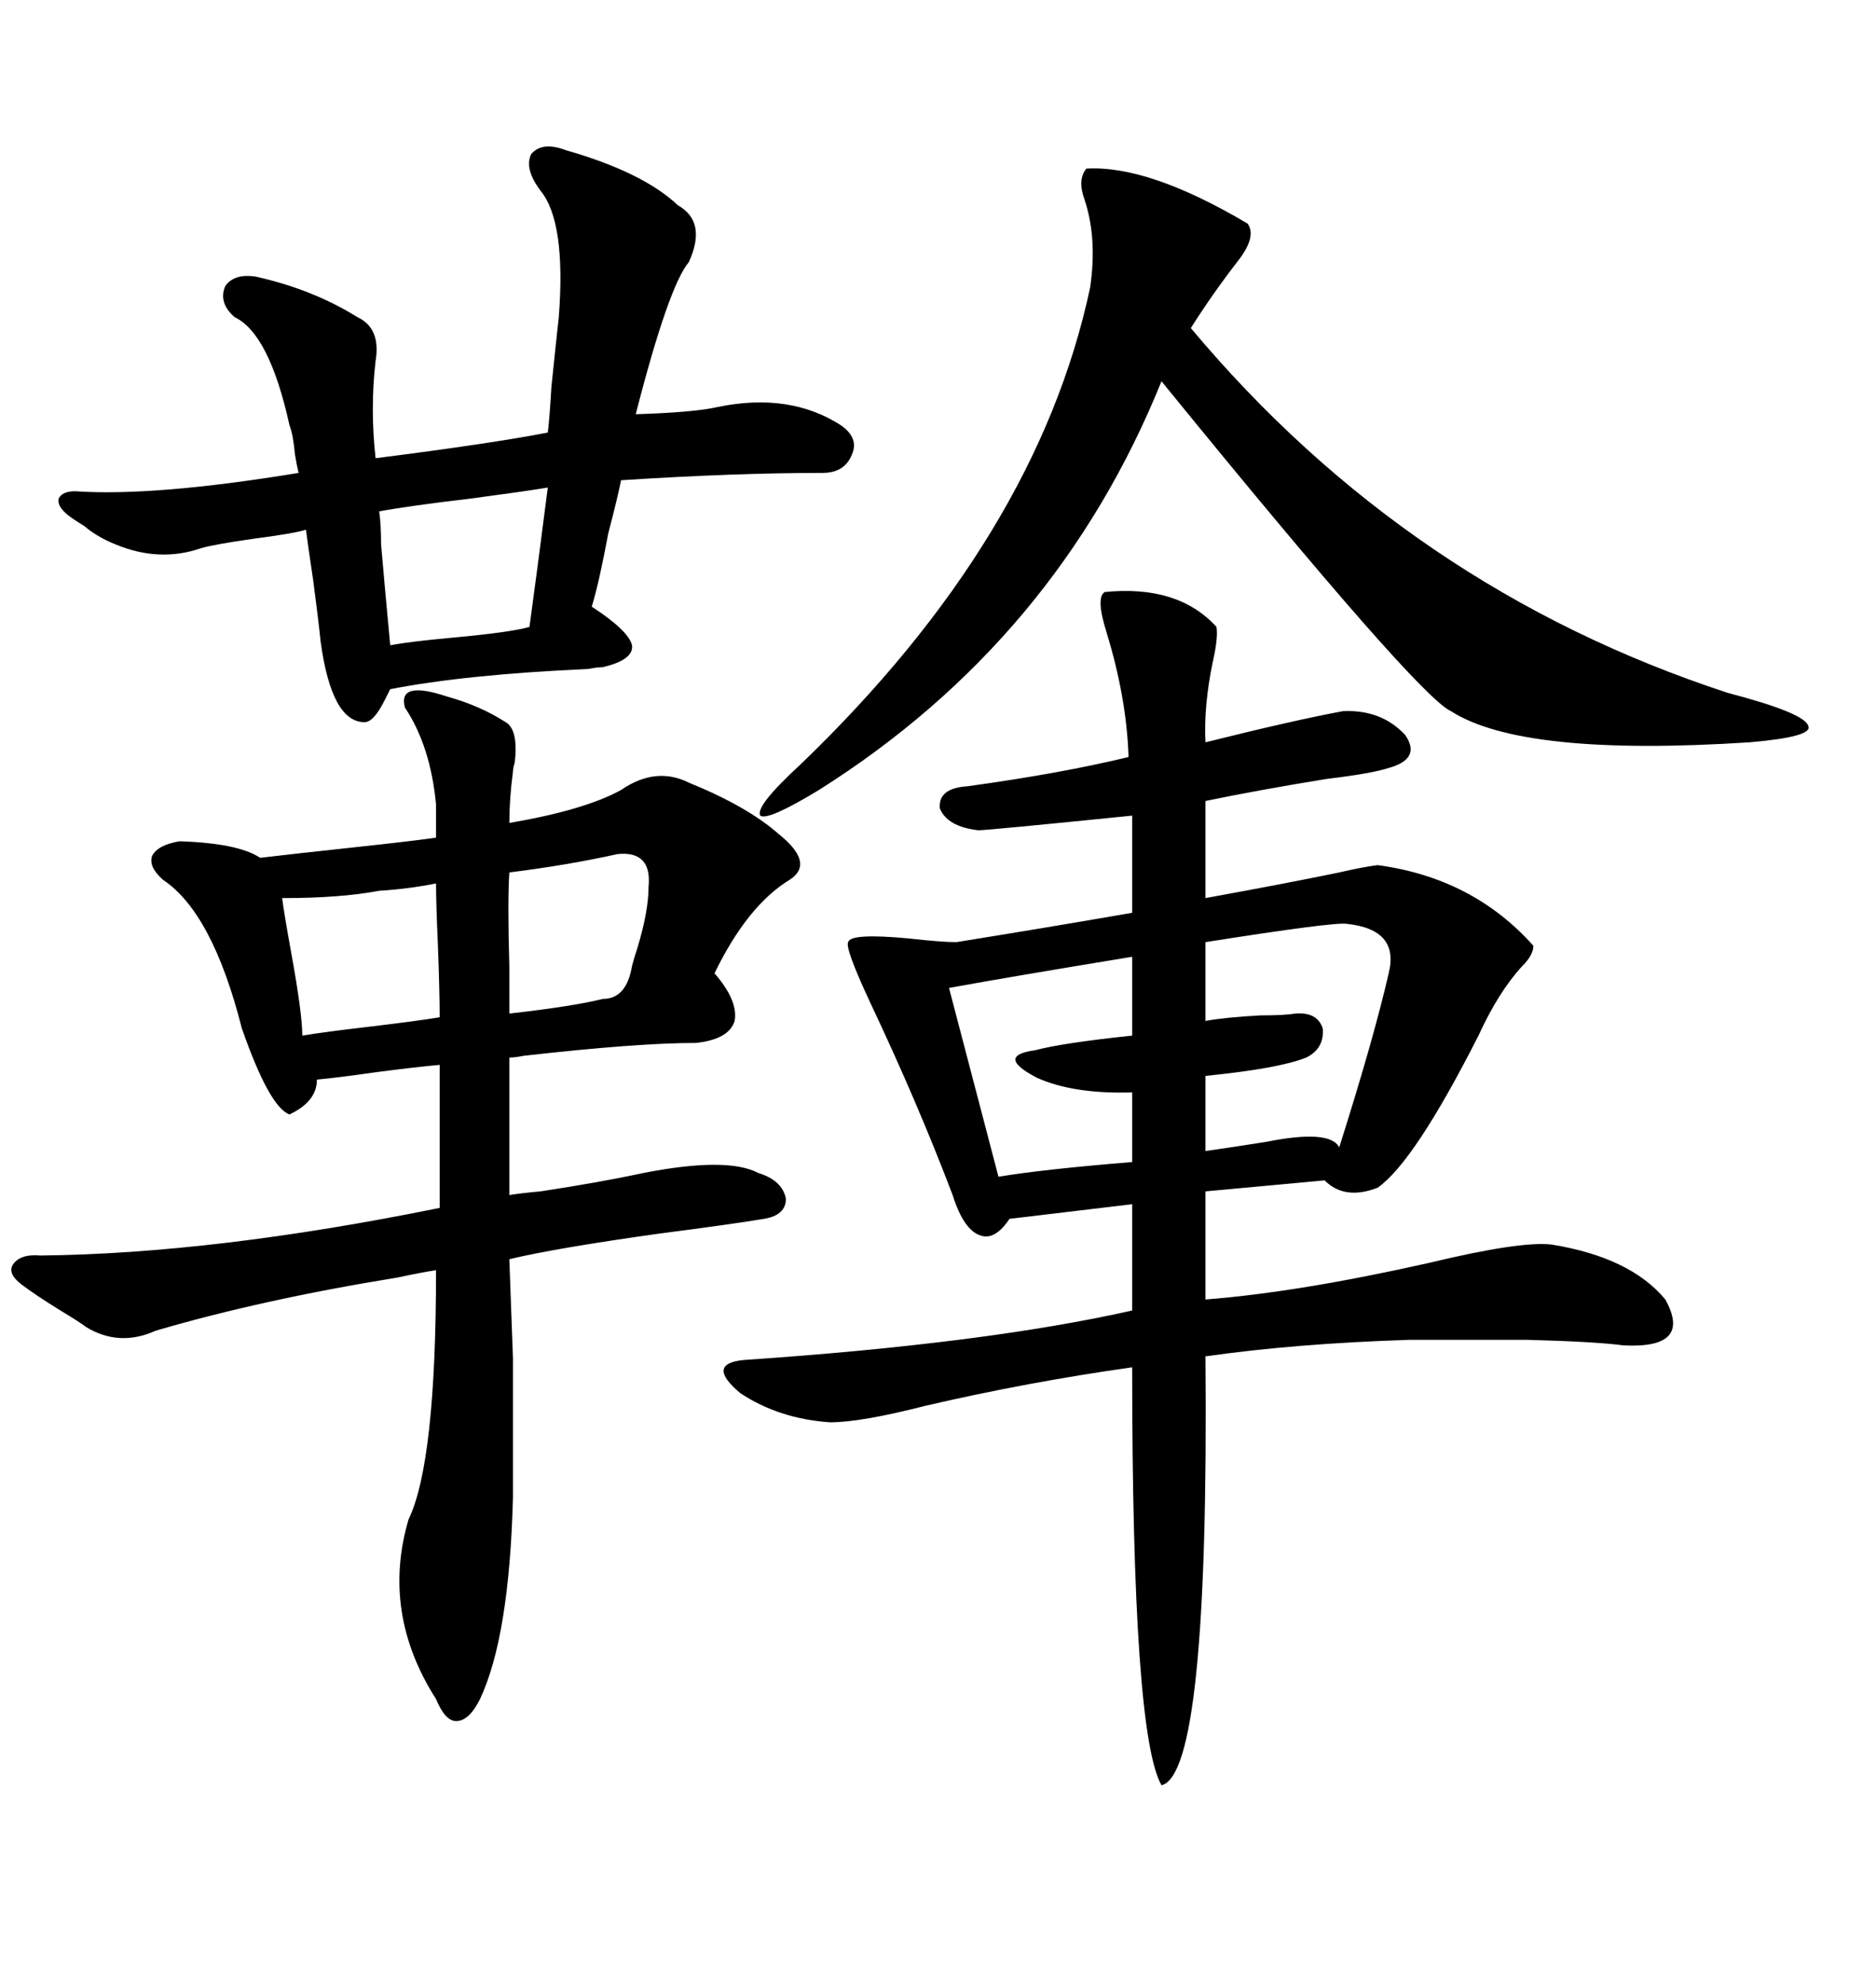 <svg xmlns="http://www.w3.org/2000/svg" xmlns:xlink="http://www.w3.org/1999/xlink" width="300" height="317.285"><path d="M176.66 94.63L176.66 94.63Q188.38 93.46 194.53 100.20L194.53 100.20Q194.82 101.95 193.95 105.76L193.95 105.76Q192.48 112.79 192.77 118.65L192.77 118.65Q206.84 115.14 214.75 113.67L214.75 113.67Q220.90 113.38 224.71 117.48L224.71 117.48Q227.34 121.29 222.07 122.75L222.07 122.75Q219.43 123.63 212.11 124.51L212.11 124.51Q201.27 126.27 192.77 128.03L192.77 128.03L192.77 143.55Q205.66 141.21 214.16 139.45L214.16 139.45Q217.97 138.57 220.31 138.28L220.31 138.28Q235.55 140.33 245.21 151.17L245.21 151.17Q245.21 152.64 243.46 154.39L243.46 154.39Q239.65 158.50 236.43 165.53L236.43 165.53Q226.17 185.74 220.31 189.84L220.31 189.84Q215.04 191.89 211.82 188.67L211.82 188.67L192.77 190.43L192.77 207.71Q207.71 206.54 228.52 201.86L228.52 201.86Q243.16 198.34 248.14 198.93L248.14 198.93Q260.74 200.98 266.31 207.71L266.31 207.71Q270.70 215.63 259.57 215.04L259.57 215.04Q255.18 214.45 244.34 214.16L244.34 214.16Q234.96 214.16 225.29 214.16L225.29 214.16Q207.13 214.75 192.77 216.80L192.77 216.80Q193.36 283.59 185.74 285.35L185.74 285.35Q181.05 277.15 181.05 218.55L181.05 218.55Q164.36 220.90 147.95 224.71L147.95 224.71Q137.70 227.34 132.71 227.34L132.71 227.34Q124.51 226.76 118.36 222.66L118.36 222.66Q112.79 217.97 118.95 217.38L118.95 217.38Q157.62 214.75 181.05 209.47L181.05 209.47L181.05 192.48L161.43 194.82Q159.08 198.34 156.74 197.46L156.74 197.46Q154.10 196.58 152.34 191.02L152.34 191.02Q146.78 176.37 139.16 160.25L139.16 160.25Q135.06 151.46 135.64 150.59L135.64 150.59Q135.94 149.12 145.31 150L145.31 150Q150.59 150.59 152.93 150.59L152.93 150.59Q167.58 148.24 181.05 145.90L181.05 145.90L181.05 130.37Q157.91 132.71 156.45 132.71L156.45 132.71Q151.46 132.13 150.29 129.20L150.29 129.20Q150 125.98 154.69 125.68L154.69 125.68Q169.63 123.63 180.47 121.00L180.47 121.00Q180.18 111.62 176.95 101.07L176.95 101.07Q175.20 95.51 176.66 94.63ZM28.71 134.47L28.71 134.47Q38.09 134.77 41.60 137.11L41.60 137.11Q46.58 136.52 57.42 135.35L57.42 135.35Q65.63 134.47 69.73 133.89L69.73 133.89L69.73 128.61Q68.85 119.24 64.75 113.09L64.75 113.09Q63.57 108.69 71.48 111.33L71.48 111.33Q76.76 112.79 80.86 115.43L80.86 115.43Q82.91 116.60 82.32 121.88L82.32 121.88Q82.03 122.75 82.03 123.34L82.03 123.34Q81.45 127.73 81.45 131.54L81.45 131.54Q93.46 129.49 99.32 126.27L99.32 126.27Q104.88 122.46 110.16 125.10L110.16 125.10Q119.53 128.91 124.51 133.30L124.51 133.30Q130.37 137.99 126.27 140.63L126.27 140.63Q119.53 144.73 114.26 155.57L114.26 155.57Q118.07 159.96 117.48 163.18L117.48 163.18Q116.60 166.11 111.33 166.70L111.33 166.70Q101.95 166.70 83.79 168.75L83.79 168.75Q82.32 169.04 81.45 169.04L81.45 169.04L81.45 191.02Q83.20 190.72 86.43 190.43L86.43 190.43Q96.09 188.96 102.83 187.50L102.83 187.50Q116.31 184.86 121.29 187.50L121.29 187.50Q125.10 188.67 125.68 191.60L125.68 191.60Q125.68 194.24 122.17 194.82L122.17 194.82Q116.89 195.70 105.47 197.17L105.47 197.17Q88.77 199.51 81.45 201.27L81.45 201.27Q81.74 208.89 82.03 217.09L82.03 217.09Q82.03 221.19 82.03 226.17L82.03 226.17Q82.03 230.57 82.03 239.36L82.03 239.36Q81.45 261.62 76.76 271.58L76.76 271.58Q75 275.10 72.95 275.10L72.95 275.10Q71.19 275.10 69.73 271.58L69.73 271.58Q60.94 257.81 65.33 242.87L65.33 242.87Q69.73 233.79 69.73 203.03L69.73 203.03Q67.68 203.32 63.57 204.20L63.57 204.20Q41.89 207.71 24.90 212.70L24.90 212.70Q19.04 215.33 13.77 212.11L13.77 212.11Q12.60 211.23 9.67 209.47L9.67 209.47Q5.86 207.13 3.52 205.37L3.52 205.37Q1.17 203.61 2.05 202.15L2.05 202.15Q3.22 200.39 6.45 200.68L6.45 200.68Q34.28 200.39 70.31 193.07L70.31 193.07L70.31 170.21Q66.80 170.51 60.06 171.39L60.06 171.39Q53.91 172.27 50.68 172.56L50.68 172.56Q50.68 176.07 46.29 178.13L46.29 178.13Q43.07 176.95 38.67 164.36L38.67 164.36Q33.98 145.90 26.07 140.63L26.07 140.63Q23.73 138.57 24.32 136.82L24.32 136.82Q25.20 135.06 28.71 134.47ZM62.40 110.16L62.40 110.16Q62.11 110.74 61.52 111.91L61.52 111.91Q59.77 115.43 58.30 115.43L58.30 115.43Q53.03 115.43 51.27 102.54L51.27 102.54Q50.98 99.61 50.10 92.87L50.10 92.87Q49.22 87.01 48.93 84.67L48.93 84.67Q47.17 85.25 40.43 86.13L40.43 86.13Q34.28 87.01 32.23 87.60L32.23 87.60Q25.49 89.94 18.46 87.01L18.46 87.01Q15.53 85.84 13.48 84.08L13.48 84.08Q12.01 83.20 10.84 82.32L10.84 82.32Q9.08 80.86 9.38 79.69L9.38 79.69Q9.96 78.52 12.01 78.52L12.01 78.52Q24.61 79.39 47.75 75.59L47.75 75.59Q47.46 74.41 47.17 72.66L47.17 72.66Q46.88 69.43 46.29 67.97L46.29 67.97Q43.07 53.32 37.50 50.68L37.50 50.68Q34.86 48.34 36.04 45.70L36.04 45.70Q37.50 43.65 41.02 44.24L41.02 44.24Q50.10 46.29 57.13 50.68L57.13 50.68Q60.94 52.44 60.06 57.71L60.06 57.71Q59.18 65.33 60.06 73.24L60.06 73.24Q78.52 70.90 87.60 69.14L87.60 69.14Q87.89 66.80 88.18 61.82L88.18 61.82Q89.06 53.32 89.36 50.68L89.36 50.68Q90.53 35.45 86.43 30.47L86.43 30.47Q83.79 26.95 84.96 24.61L84.96 24.61Q86.72 22.56 90.53 24.02L90.53 24.02Q102.83 27.54 108.40 32.81L108.40 32.81Q113.09 35.45 110.16 41.89L110.16 41.89Q106.93 45.70 101.66 66.21L101.66 66.21Q111.04 65.92 114.84 65.04L114.84 65.04Q126.27 62.70 134.47 67.97L134.47 67.97Q137.40 70.02 136.23 72.66L136.23 72.66Q135.06 75.59 131.54 75.59L131.54 75.59Q117.48 75.59 99.32 76.76L99.32 76.76Q98.73 79.69 97.27 85.25L97.27 85.25Q95.80 93.16 94.63 96.97L94.63 96.97Q100.49 100.78 101.07 103.13L101.07 103.13Q101.37 105.47 96.39 106.64L96.39 106.64Q95.51 106.64 94.04 106.93L94.04 106.93Q74.41 107.81 62.40 110.16ZM173.73 26.95L173.73 26.95Q183.69 26.37 199.51 35.74L199.51 35.74Q200.98 37.79 198.05 41.60L198.05 41.60Q193.95 46.88 190.43 52.44L190.43 52.44Q225.29 94.04 276.27 110.74L276.27 110.74Q288.57 113.96 289.16 116.02L289.16 116.02Q290.04 117.77 279.79 118.65L279.79 118.65Q243.46 121.00 232.03 113.67L232.03 113.67Q226.76 111.33 185.74 60.94L185.74 60.94Q169.04 102.25 130.96 126.27L130.96 126.27Q122.75 131.25 121.58 130.37L121.58 130.37Q120.70 128.91 128.03 122.17L128.03 122.17Q165.82 85.84 174.32 46.00L174.32 46.00Q175.49 38.09 173.44 31.93L173.44 31.93Q172.27 28.71 173.73 26.95ZM215.33 147.66L215.33 147.66Q213.28 147.36 192.77 150.59L192.77 150.59L192.77 163.18Q196.00 162.60 201.56 162.30L201.56 162.30Q205.37 162.30 207.13 162.01L207.13 162.01Q210.64 161.72 211.52 164.36L211.52 164.36Q211.82 167.58 208.89 169.04L208.89 169.04Q204.49 170.80 192.77 171.97L192.77 171.97L192.77 183.98Q196.88 183.40 202.44 182.52L202.44 182.52Q212.70 180.47 214.16 183.40L214.16 183.40Q219.73 165.82 222.07 155.57L222.07 155.57Q223.83 148.54 215.33 147.66ZM181.05 165.53L181.05 152.93Q161.43 156.15 151.76 157.91L151.76 157.91L159.67 188.09Q166.70 186.91 181.05 185.74L181.05 185.74L181.05 174.61Q171.68 174.90 165.82 172.27L165.82 172.27Q159.08 168.75 165.53 167.87L165.53 167.87Q169.92 166.70 181.05 165.53L181.05 165.53ZM60.64 81.74L60.64 81.74Q60.94 83.79 60.94 87.01L60.94 87.01Q61.52 93.75 62.40 103.13L62.40 103.13Q65.63 102.54 72.07 101.95L72.07 101.95Q81.74 101.07 84.67 100.20L84.67 100.20Q85.84 91.70 87.60 77.93L87.60 77.93Q84.08 78.52 75.29 79.69L75.29 79.69Q65.33 80.86 60.64 81.74ZM45.12 143.55L45.12 143.55Q45.41 145.90 46.58 152.34L46.58 152.34Q48.34 162.01 48.34 165.53L48.34 165.53Q51.86 164.94 59.47 164.06L59.47 164.06Q66.80 163.18 70.31 162.60L70.31 162.60Q70.31 158.50 70.02 150.88L70.02 150.88Q69.73 144.43 69.73 141.21L69.73 141.21Q65.33 142.09 60.64 142.38L60.64 142.38Q54.49 143.55 45.12 143.55ZM98.73 136.52L98.73 136.52Q90.82 138.28 81.45 139.45L81.45 139.45Q81.15 144.14 81.45 154.39L81.45 154.39Q81.45 159.38 81.45 162.01L81.45 162.01Q91.70 160.84 96.39 159.67L96.39 159.67Q100.20 159.67 101.07 154.39L101.07 154.39Q101.37 153.22 101.95 151.46L101.95 151.46Q103.71 145.61 103.71 141.80L103.71 141.80Q104.30 135.94 98.73 136.52Z"/></svg>
